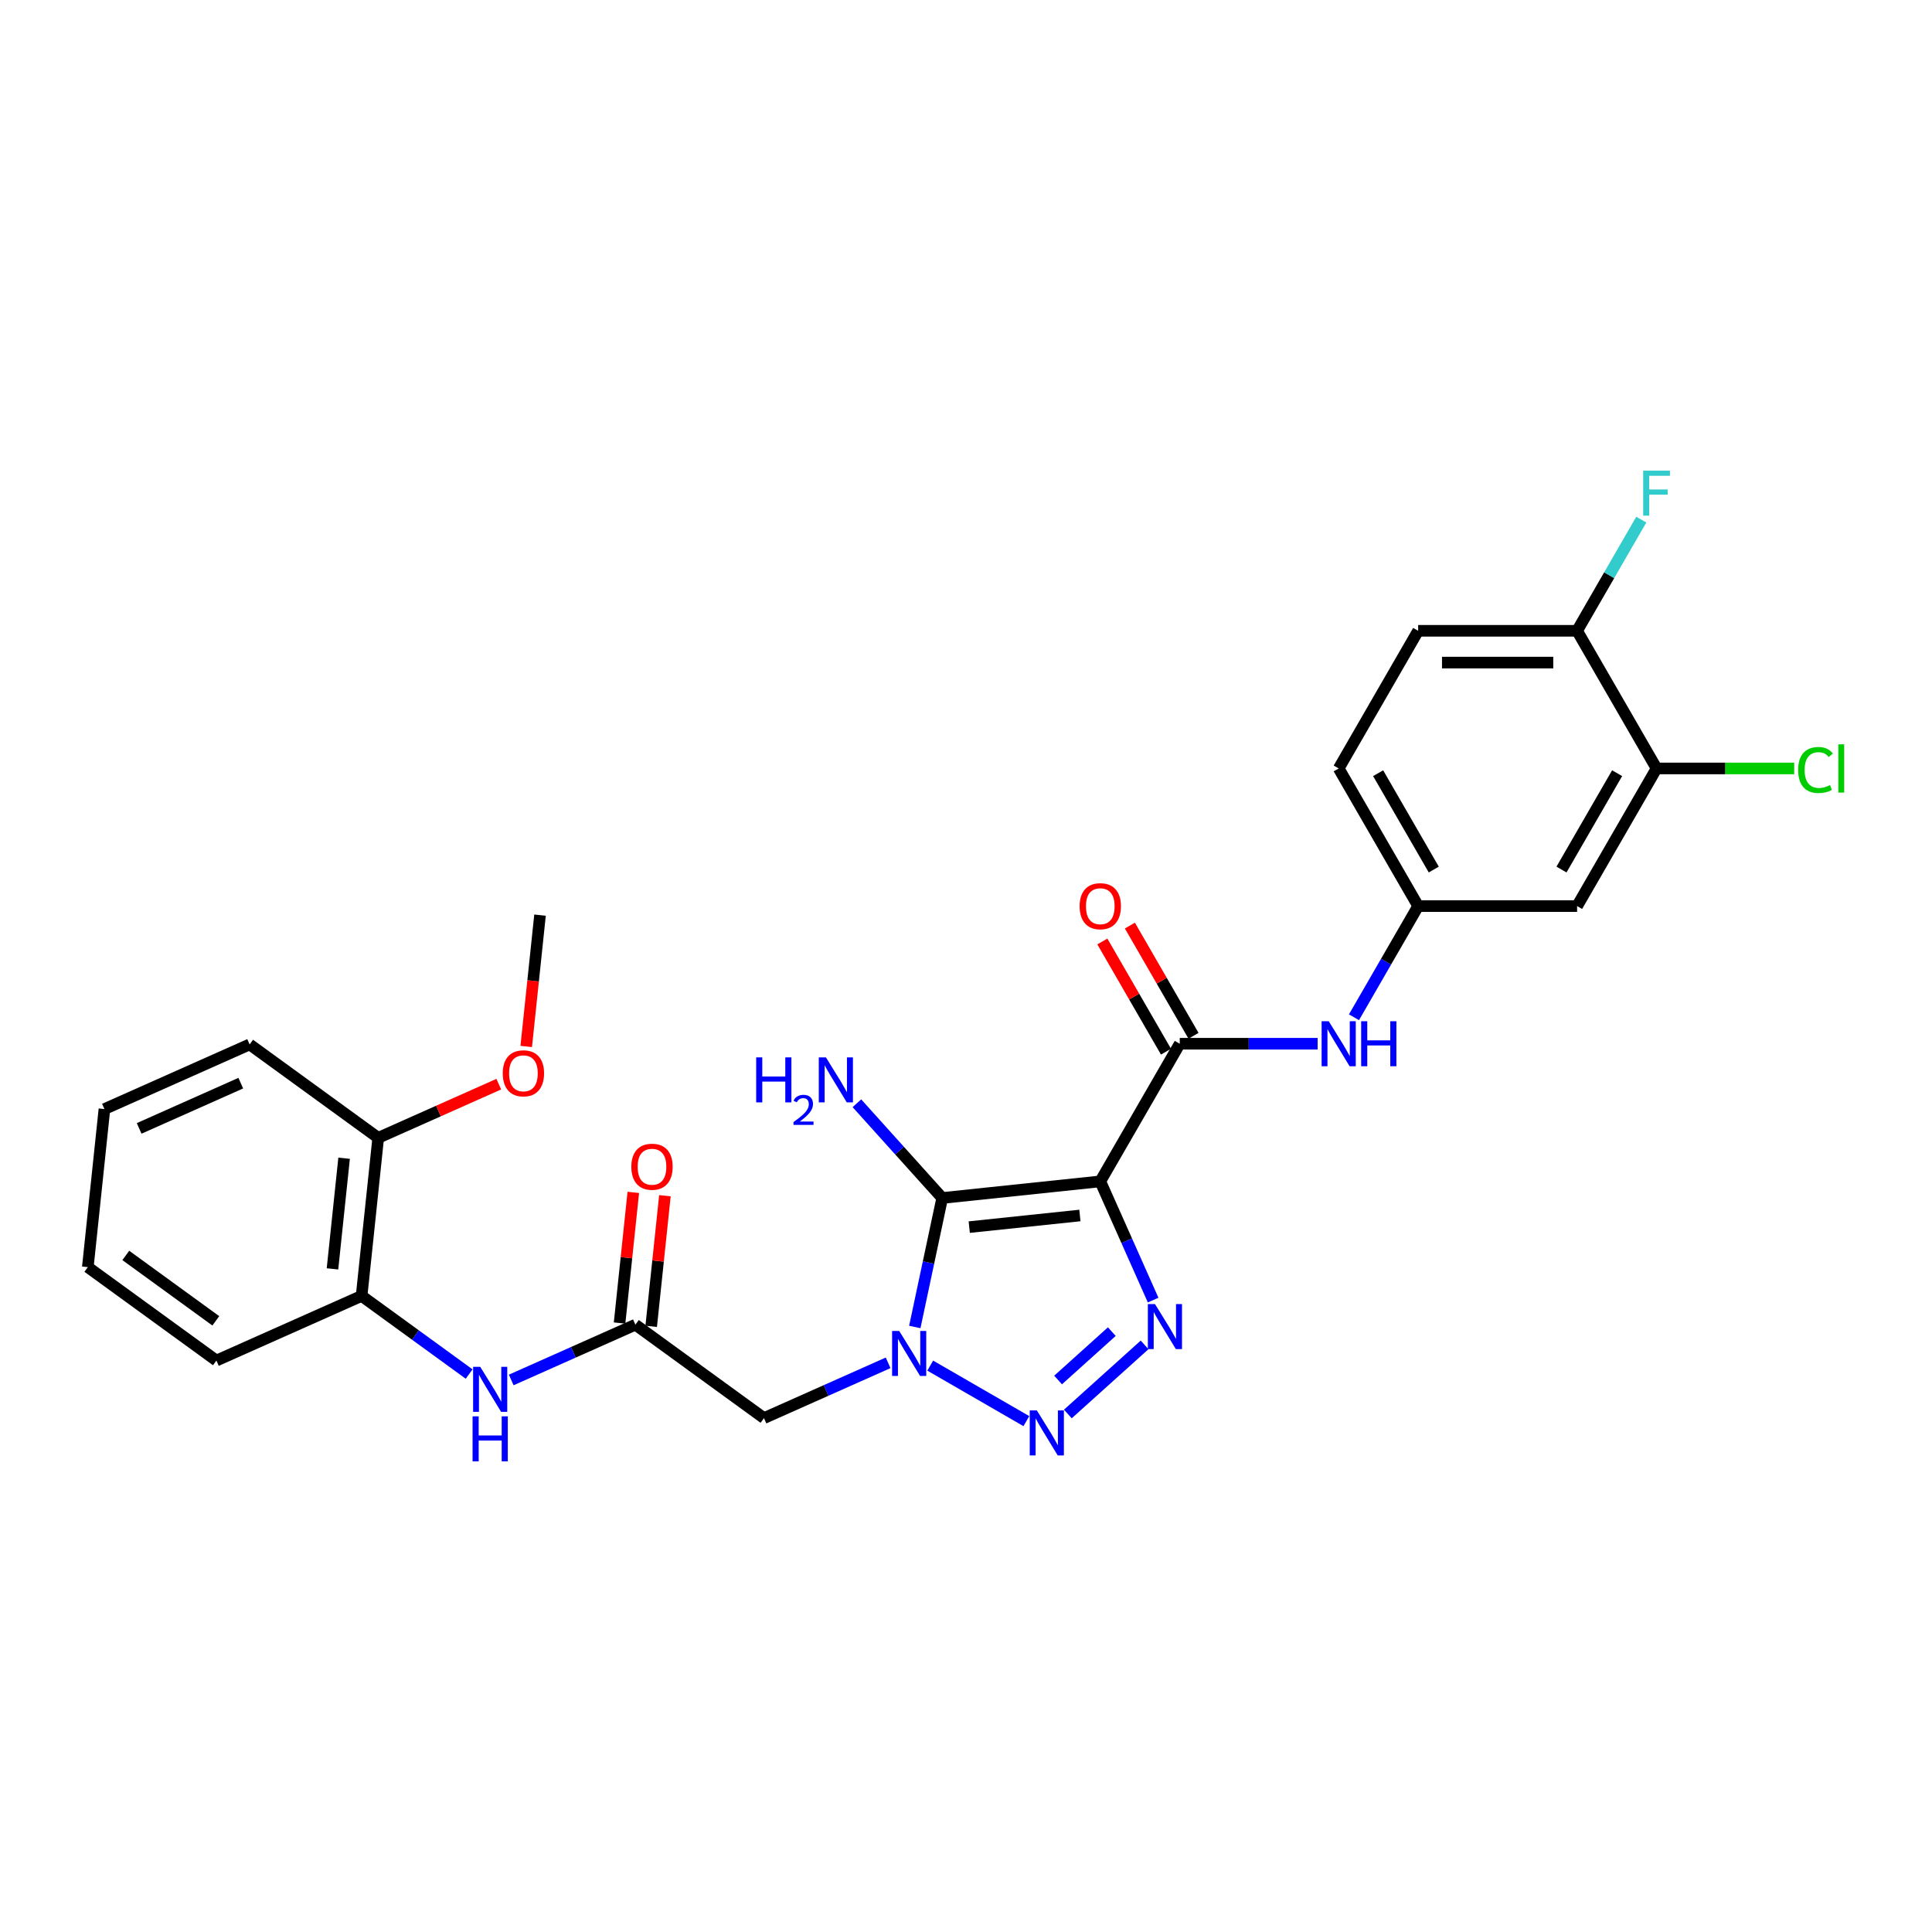 <?xml version='1.0' encoding='iso-8859-1'?>
<svg version='1.1' baseProfile='full'
              xmlns='http://www.w3.org/2000/svg'
                      xmlns:rdkit='http://www.rdkit.org/xml'
                      xmlns:xlink='http://www.w3.org/1999/xlink'
                  xml:space='preserve'
width='1000px' height='1000px' viewBox='0 0 1000 1000'>
<!-- END OF HEADER -->
<rect style='opacity:1.0;fill:#FFFFFF;stroke:none' width='1000' height='1000' x='0' y='0'> </rect>
<path class='bond-1' d='M 569.504,611.481 L 487.688,620.081' style='fill:none;fill-rule:evenodd;stroke:#000000;stroke-width:6px;stroke-linecap:butt;stroke-linejoin:miter;stroke-opacity:1' />
<path class='bond-1' d='M 558.951,629.135 L 501.68,635.154' style='fill:none;fill-rule:evenodd;stroke:#000000;stroke-width:6px;stroke-linecap:butt;stroke-linejoin:miter;stroke-opacity:1' />
<path class='bond-3' d='M 569.504,611.481 L 583.183,642.206' style='fill:none;fill-rule:evenodd;stroke:#000000;stroke-width:6px;stroke-linecap:butt;stroke-linejoin:miter;stroke-opacity:1' />
<path class='bond-3' d='M 583.183,642.206 L 596.863,672.93' style='fill:none;fill-rule:evenodd;stroke:#0000FF;stroke-width:6px;stroke-linecap:butt;stroke-linejoin:miter;stroke-opacity:1' />
<path class='bond-4' d='M 569.504,611.481 L 610.637,540.236' style='fill:none;fill-rule:evenodd;stroke:#000000;stroke-width:6px;stroke-linecap:butt;stroke-linejoin:miter;stroke-opacity:1' />
<path class='bond-0' d='M 473.497,686.844 L 480.592,653.462' style='fill:none;fill-rule:evenodd;stroke:#0000FF;stroke-width:6px;stroke-linecap:butt;stroke-linejoin:miter;stroke-opacity:1' />
<path class='bond-0' d='M 480.592,653.462 L 487.688,620.081' style='fill:none;fill-rule:evenodd;stroke:#000000;stroke-width:6px;stroke-linecap:butt;stroke-linejoin:miter;stroke-opacity:1' />
<path class='bond-5' d='M 459.691,705.399 L 427.56,719.705' style='fill:none;fill-rule:evenodd;stroke:#0000FF;stroke-width:6px;stroke-linecap:butt;stroke-linejoin:miter;stroke-opacity:1' />
<path class='bond-5' d='M 427.56,719.705 L 395.429,734.011' style='fill:none;fill-rule:evenodd;stroke:#000000;stroke-width:6px;stroke-linecap:butt;stroke-linejoin:miter;stroke-opacity:1' />
<path class='bond-28' d='M 481.476,706.838 L 531.251,735.576' style='fill:none;fill-rule:evenodd;stroke:#0000FF;stroke-width:6px;stroke-linecap:butt;stroke-linejoin:miter;stroke-opacity:1' />
<path class='bond-14' d='M 487.688,620.081 L 465.61,595.561' style='fill:none;fill-rule:evenodd;stroke:#000000;stroke-width:6px;stroke-linecap:butt;stroke-linejoin:miter;stroke-opacity:1' />
<path class='bond-14' d='M 465.61,595.561 L 443.533,571.042' style='fill:none;fill-rule:evenodd;stroke:#0000FF;stroke-width:6px;stroke-linecap:butt;stroke-linejoin:miter;stroke-opacity:1' />
<path class='bond-2' d='M 552.721,731.876 L 592.439,696.113' style='fill:none;fill-rule:evenodd;stroke:#0000FF;stroke-width:6px;stroke-linecap:butt;stroke-linejoin:miter;stroke-opacity:1' />
<path class='bond-2' d='M 547.669,714.284 L 575.472,689.25' style='fill:none;fill-rule:evenodd;stroke:#0000FF;stroke-width:6px;stroke-linecap:butt;stroke-linejoin:miter;stroke-opacity:1' />
<path class='bond-7' d='M 610.637,540.236 L 646.325,540.236' style='fill:none;fill-rule:evenodd;stroke:#000000;stroke-width:6px;stroke-linecap:butt;stroke-linejoin:miter;stroke-opacity:1' />
<path class='bond-7' d='M 646.325,540.236 L 682.012,540.236' style='fill:none;fill-rule:evenodd;stroke:#0000FF;stroke-width:6px;stroke-linecap:butt;stroke-linejoin:miter;stroke-opacity:1' />
<path class='bond-13' d='M 617.762,536.123 L 601.294,507.6' style='fill:none;fill-rule:evenodd;stroke:#000000;stroke-width:6px;stroke-linecap:butt;stroke-linejoin:miter;stroke-opacity:1' />
<path class='bond-13' d='M 601.294,507.6 L 584.826,479.077' style='fill:none;fill-rule:evenodd;stroke:#FF0000;stroke-width:6px;stroke-linecap:butt;stroke-linejoin:miter;stroke-opacity:1' />
<path class='bond-13' d='M 603.513,544.35 L 587.045,515.827' style='fill:none;fill-rule:evenodd;stroke:#000000;stroke-width:6px;stroke-linecap:butt;stroke-linejoin:miter;stroke-opacity:1' />
<path class='bond-13' d='M 587.045,515.827 L 570.577,487.304' style='fill:none;fill-rule:evenodd;stroke:#FF0000;stroke-width:6px;stroke-linecap:butt;stroke-linejoin:miter;stroke-opacity:1' />
<path class='bond-6' d='M 395.429,734.011 L 328.874,685.655' style='fill:none;fill-rule:evenodd;stroke:#000000;stroke-width:6px;stroke-linecap:butt;stroke-linejoin:miter;stroke-opacity:1' />
<path class='bond-8' d='M 328.874,685.655 L 296.743,699.961' style='fill:none;fill-rule:evenodd;stroke:#000000;stroke-width:6px;stroke-linecap:butt;stroke-linejoin:miter;stroke-opacity:1' />
<path class='bond-8' d='M 296.743,699.961 L 264.612,714.267' style='fill:none;fill-rule:evenodd;stroke:#0000FF;stroke-width:6px;stroke-linecap:butt;stroke-linejoin:miter;stroke-opacity:1' />
<path class='bond-16' d='M 337.056,686.515 L 340.609,652.707' style='fill:none;fill-rule:evenodd;stroke:#000000;stroke-width:6px;stroke-linecap:butt;stroke-linejoin:miter;stroke-opacity:1' />
<path class='bond-16' d='M 340.609,652.707 L 344.162,618.899' style='fill:none;fill-rule:evenodd;stroke:#FF0000;stroke-width:6px;stroke-linecap:butt;stroke-linejoin:miter;stroke-opacity:1' />
<path class='bond-16' d='M 320.692,684.796 L 324.246,650.987' style='fill:none;fill-rule:evenodd;stroke:#000000;stroke-width:6px;stroke-linecap:butt;stroke-linejoin:miter;stroke-opacity:1' />
<path class='bond-16' d='M 324.246,650.987 L 327.799,617.179' style='fill:none;fill-rule:evenodd;stroke:#FF0000;stroke-width:6px;stroke-linecap:butt;stroke-linejoin:miter;stroke-opacity:1' />
<path class='bond-12' d='M 700.817,526.531 L 717.427,497.761' style='fill:none;fill-rule:evenodd;stroke:#0000FF;stroke-width:6px;stroke-linecap:butt;stroke-linejoin:miter;stroke-opacity:1' />
<path class='bond-12' d='M 717.427,497.761 L 734.038,468.991' style='fill:none;fill-rule:evenodd;stroke:#000000;stroke-width:6px;stroke-linecap:butt;stroke-linejoin:miter;stroke-opacity:1' />
<path class='bond-11' d='M 242.827,711.203 L 214.996,690.982' style='fill:none;fill-rule:evenodd;stroke:#0000FF;stroke-width:6px;stroke-linecap:butt;stroke-linejoin:miter;stroke-opacity:1' />
<path class='bond-11' d='M 214.996,690.982 L 187.164,670.761' style='fill:none;fill-rule:evenodd;stroke:#000000;stroke-width:6px;stroke-linecap:butt;stroke-linejoin:miter;stroke-opacity:1' />
<path class='bond-9' d='M 857.438,397.746 L 816.304,468.991' style='fill:none;fill-rule:evenodd;stroke:#000000;stroke-width:6px;stroke-linecap:butt;stroke-linejoin:miter;stroke-opacity:1' />
<path class='bond-9' d='M 837.019,400.206 L 808.225,450.078' style='fill:none;fill-rule:evenodd;stroke:#000000;stroke-width:6px;stroke-linecap:butt;stroke-linejoin:miter;stroke-opacity:1' />
<path class='bond-19' d='M 857.438,397.746 L 893.051,397.746' style='fill:none;fill-rule:evenodd;stroke:#000000;stroke-width:6px;stroke-linecap:butt;stroke-linejoin:miter;stroke-opacity:1' />
<path class='bond-19' d='M 893.051,397.746 L 928.664,397.746' style='fill:none;fill-rule:evenodd;stroke:#00CC00;stroke-width:6px;stroke-linecap:butt;stroke-linejoin:miter;stroke-opacity:1' />
<path class='bond-29' d='M 857.438,397.746 L 816.304,326.501' style='fill:none;fill-rule:evenodd;stroke:#000000;stroke-width:6px;stroke-linecap:butt;stroke-linejoin:miter;stroke-opacity:1' />
<path class='bond-10' d='M 816.304,468.991 L 734.038,468.991' style='fill:none;fill-rule:evenodd;stroke:#000000;stroke-width:6px;stroke-linecap:butt;stroke-linejoin:miter;stroke-opacity:1' />
<path class='bond-17' d='M 187.164,670.761 L 195.763,588.945' style='fill:none;fill-rule:evenodd;stroke:#000000;stroke-width:6px;stroke-linecap:butt;stroke-linejoin:miter;stroke-opacity:1' />
<path class='bond-17' d='M 172.091,656.769 L 178.11,599.498' style='fill:none;fill-rule:evenodd;stroke:#000000;stroke-width:6px;stroke-linecap:butt;stroke-linejoin:miter;stroke-opacity:1' />
<path class='bond-23' d='M 187.164,670.761 L 112.01,704.222' style='fill:none;fill-rule:evenodd;stroke:#000000;stroke-width:6px;stroke-linecap:butt;stroke-linejoin:miter;stroke-opacity:1' />
<path class='bond-20' d='M 734.038,468.991 L 692.904,397.746' style='fill:none;fill-rule:evenodd;stroke:#000000;stroke-width:6px;stroke-linecap:butt;stroke-linejoin:miter;stroke-opacity:1' />
<path class='bond-20' d='M 742.117,450.078 L 713.323,400.206' style='fill:none;fill-rule:evenodd;stroke:#000000;stroke-width:6px;stroke-linecap:butt;stroke-linejoin:miter;stroke-opacity:1' />
<path class='bond-15' d='M 816.304,326.501 L 734.038,326.501' style='fill:none;fill-rule:evenodd;stroke:#000000;stroke-width:6px;stroke-linecap:butt;stroke-linejoin:miter;stroke-opacity:1' />
<path class='bond-15' d='M 803.964,342.954 L 746.378,342.954' style='fill:none;fill-rule:evenodd;stroke:#000000;stroke-width:6px;stroke-linecap:butt;stroke-linejoin:miter;stroke-opacity:1' />
<path class='bond-21' d='M 816.304,326.501 L 832.915,297.731' style='fill:none;fill-rule:evenodd;stroke:#000000;stroke-width:6px;stroke-linecap:butt;stroke-linejoin:miter;stroke-opacity:1' />
<path class='bond-21' d='M 832.915,297.731 L 849.525,268.961' style='fill:none;fill-rule:evenodd;stroke:#33CCCC;stroke-width:6px;stroke-linecap:butt;stroke-linejoin:miter;stroke-opacity:1' />
<path class='bond-22' d='M 195.763,588.945 L 226.965,575.053' style='fill:none;fill-rule:evenodd;stroke:#000000;stroke-width:6px;stroke-linecap:butt;stroke-linejoin:miter;stroke-opacity:1' />
<path class='bond-22' d='M 226.965,575.053 L 258.167,561.161' style='fill:none;fill-rule:evenodd;stroke:#FF0000;stroke-width:6px;stroke-linecap:butt;stroke-linejoin:miter;stroke-opacity:1' />
<path class='bond-24' d='M 195.763,588.945 L 129.208,540.59' style='fill:none;fill-rule:evenodd;stroke:#000000;stroke-width:6px;stroke-linecap:butt;stroke-linejoin:miter;stroke-opacity:1' />
<path class='bond-18' d='M 734.038,326.501 L 692.904,397.746' style='fill:none;fill-rule:evenodd;stroke:#000000;stroke-width:6px;stroke-linecap:butt;stroke-linejoin:miter;stroke-opacity:1' />
<path class='bond-25' d='M 272.372,541.647 L 275.945,507.657' style='fill:none;fill-rule:evenodd;stroke:#FF0000;stroke-width:6px;stroke-linecap:butt;stroke-linejoin:miter;stroke-opacity:1' />
<path class='bond-25' d='M 275.945,507.657 L 279.517,473.668' style='fill:none;fill-rule:evenodd;stroke:#000000;stroke-width:6px;stroke-linecap:butt;stroke-linejoin:miter;stroke-opacity:1' />
<path class='bond-26' d='M 112.01,704.222 L 45.455,655.867' style='fill:none;fill-rule:evenodd;stroke:#000000;stroke-width:6px;stroke-linecap:butt;stroke-linejoin:miter;stroke-opacity:1' />
<path class='bond-26' d='M 111.698,683.658 L 65.109,649.809' style='fill:none;fill-rule:evenodd;stroke:#000000;stroke-width:6px;stroke-linecap:butt;stroke-linejoin:miter;stroke-opacity:1' />
<path class='bond-30' d='M 129.208,540.59 L 54.054,574.051' style='fill:none;fill-rule:evenodd;stroke:#000000;stroke-width:6px;stroke-linecap:butt;stroke-linejoin:miter;stroke-opacity:1' />
<path class='bond-30' d='M 124.627,560.64 L 72.019,584.063' style='fill:none;fill-rule:evenodd;stroke:#000000;stroke-width:6px;stroke-linecap:butt;stroke-linejoin:miter;stroke-opacity:1' />
<path class='bond-27' d='M 45.455,655.867 L 54.054,574.051' style='fill:none;fill-rule:evenodd;stroke:#000000;stroke-width:6px;stroke-linecap:butt;stroke-linejoin:miter;stroke-opacity:1' />
<path  class='atom-1' d='M 465.434 688.901
L 473.068 701.241
Q 473.825 702.458, 475.042 704.663
Q 476.26 706.868, 476.326 706.999
L 476.326 688.901
L 479.419 688.901
L 479.419 712.199
L 476.227 712.199
L 468.033 698.707
Q 467.079 697.127, 466.059 695.318
Q 465.072 693.508, 464.776 692.948
L 464.776 712.199
L 461.748 712.199
L 461.748 688.901
L 465.434 688.901
' fill='#0000FF'/>
<path  class='atom-3' d='M 536.679 730.034
L 544.313 742.374
Q 545.07 743.592, 546.288 745.797
Q 547.505 748.001, 547.571 748.133
L 547.571 730.034
L 550.664 730.034
L 550.664 753.332
L 547.472 753.332
L 539.278 739.84
Q 538.324 738.261, 537.304 736.451
Q 536.317 734.641, 536.021 734.082
L 536.021 753.332
L 532.993 753.332
L 532.993 730.034
L 536.679 730.034
' fill='#0000FF'/>
<path  class='atom-4' d='M 597.815 674.987
L 605.449 687.327
Q 606.206 688.545, 607.424 690.749
Q 608.641 692.954, 608.707 693.086
L 608.707 674.987
L 611.8 674.987
L 611.8 698.285
L 608.608 698.285
L 600.415 684.793
Q 599.46 683.214, 598.44 681.404
Q 597.453 679.594, 597.157 679.034
L 597.157 698.285
L 594.129 698.285
L 594.129 674.987
L 597.815 674.987
' fill='#0000FF'/>
<path  class='atom-8' d='M 687.754 528.587
L 695.389 540.927
Q 696.145 542.145, 697.363 544.35
Q 698.581 546.554, 698.646 546.686
L 698.646 528.587
L 701.74 528.587
L 701.74 551.885
L 698.548 551.885
L 690.354 538.394
Q 689.4 536.814, 688.379 535.004
Q 687.392 533.194, 687.096 532.635
L 687.096 551.885
L 684.069 551.885
L 684.069 528.587
L 687.754 528.587
' fill='#0000FF'/>
<path  class='atom-8' d='M 704.537 528.587
L 707.696 528.587
L 707.696 538.492
L 719.608 538.492
L 719.608 528.587
L 722.767 528.587
L 722.767 551.885
L 719.608 551.885
L 719.608 541.125
L 707.696 541.125
L 707.696 551.885
L 704.537 551.885
L 704.537 528.587
' fill='#0000FF'/>
<path  class='atom-9' d='M 248.57 707.467
L 256.204 719.807
Q 256.961 721.025, 258.178 723.23
Q 259.396 725.435, 259.462 725.566
L 259.462 707.467
L 262.555 707.467
L 262.555 730.765
L 259.363 730.765
L 251.169 717.274
Q 250.215 715.694, 249.195 713.884
Q 248.208 712.074, 247.911 711.515
L 247.911 730.765
L 244.884 730.765
L 244.884 707.467
L 248.57 707.467
' fill='#0000FF'/>
<path  class='atom-9' d='M 244.604 733.095
L 247.763 733.095
L 247.763 743
L 259.676 743
L 259.676 733.095
L 262.835 733.095
L 262.835 756.393
L 259.676 756.393
L 259.676 745.633
L 247.763 745.633
L 247.763 756.393
L 244.604 756.393
L 244.604 733.095
' fill='#0000FF'/>
<path  class='atom-14' d='M 558.809 469.057
Q 558.809 463.463, 561.573 460.337
Q 564.338 457.211, 569.504 457.211
Q 574.67 457.211, 577.434 460.337
Q 580.199 463.463, 580.199 469.057
Q 580.199 474.717, 577.402 477.942
Q 574.605 481.134, 569.504 481.134
Q 564.371 481.134, 561.573 477.942
Q 558.809 474.75, 558.809 469.057
M 569.504 478.501
Q 573.058 478.501, 574.966 476.132
Q 576.908 473.73, 576.908 469.057
Q 576.908 464.483, 574.966 462.18
Q 573.058 459.843, 569.504 459.843
Q 565.95 459.843, 564.009 462.147
Q 562.1 464.45, 562.1 469.057
Q 562.1 473.763, 564.009 476.132
Q 565.95 478.501, 569.504 478.501
' fill='#FF0000'/>
<path  class='atom-15' d='M 391.398 547.296
L 394.557 547.296
L 394.557 557.201
L 406.469 557.201
L 406.469 547.296
L 409.628 547.296
L 409.628 570.594
L 406.469 570.594
L 406.469 559.833
L 394.557 559.833
L 394.557 570.594
L 391.398 570.594
L 391.398 547.296
' fill='#0000FF'/>
<path  class='atom-15' d='M 410.758 569.776
Q 411.322 568.321, 412.669 567.517
Q 414.015 566.692, 415.883 566.692
Q 418.207 566.692, 419.51 567.952
Q 420.813 569.211, 420.813 571.448
Q 420.813 573.729, 419.119 575.857
Q 417.447 577.986, 413.972 580.505
L 421.074 580.505
L 421.074 582.243
L 410.714 582.243
L 410.714 580.787
Q 413.581 578.746, 415.275 577.226
Q 416.991 575.705, 417.816 574.337
Q 418.641 572.969, 418.641 571.557
Q 418.641 570.08, 417.903 569.255
Q 417.165 568.43, 415.883 568.43
Q 414.645 568.43, 413.82 568.929
Q 412.995 569.429, 412.408 570.536
L 410.758 569.776
' fill='#0000FF'/>
<path  class='atom-15' d='M 427.491 547.296
L 435.125 559.636
Q 435.882 560.853, 437.099 563.058
Q 438.317 565.263, 438.383 565.394
L 438.383 547.296
L 441.476 547.296
L 441.476 570.594
L 438.284 570.594
L 430.09 557.102
Q 429.136 555.522, 428.116 553.712
Q 427.129 551.903, 426.833 551.343
L 426.833 570.594
L 423.805 570.594
L 423.805 547.296
L 427.491 547.296
' fill='#0000FF'/>
<path  class='atom-17' d='M 326.778 603.905
Q 326.778 598.311, 329.543 595.185
Q 332.307 592.059, 337.473 592.059
Q 342.639 592.059, 345.404 595.185
Q 348.168 598.311, 348.168 603.905
Q 348.168 609.565, 345.371 612.79
Q 342.574 615.982, 337.473 615.982
Q 332.34 615.982, 329.543 612.79
Q 326.778 609.598, 326.778 603.905
M 337.473 613.349
Q 341.027 613.349, 342.936 610.98
Q 344.877 608.578, 344.877 603.905
Q 344.877 599.331, 342.936 597.028
Q 341.027 594.691, 337.473 594.691
Q 333.919 594.691, 331.978 596.995
Q 330.069 599.298, 330.069 603.905
Q 330.069 608.611, 331.978 610.98
Q 333.919 613.349, 337.473 613.349
' fill='#FF0000'/>
<path  class='atom-20' d='M 930.721 398.552
Q 930.721 392.761, 933.419 389.733
Q 936.151 386.673, 941.317 386.673
Q 946.121 386.673, 948.688 390.062
L 946.516 391.839
Q 944.641 389.371, 941.317 389.371
Q 937.796 389.371, 935.92 391.741
Q 934.077 394.077, 934.077 398.552
Q 934.077 403.159, 935.986 405.529
Q 937.928 407.898, 941.679 407.898
Q 944.246 407.898, 947.24 406.351
L 948.162 408.819
Q 946.944 409.609, 945.101 410.07
Q 943.258 410.53, 941.218 410.53
Q 936.151 410.53, 933.419 407.437
Q 930.721 404.344, 930.721 398.552
' fill='#00CC00'/>
<path  class='atom-20' d='M 951.518 385.258
L 954.545 385.258
L 954.545 410.234
L 951.518 410.234
L 951.518 385.258
' fill='#00CC00'/>
<path  class='atom-22' d='M 850.511 243.607
L 864.365 243.607
L 864.365 246.272
L 853.637 246.272
L 853.637 253.347
L 863.18 253.347
L 863.18 256.046
L 853.637 256.046
L 853.637 266.905
L 850.511 266.905
L 850.511 243.607
' fill='#33CCCC'/>
<path  class='atom-23' d='M 260.223 555.55
Q 260.223 549.956, 262.987 546.83
Q 265.752 543.704, 270.918 543.704
Q 276.084 543.704, 278.848 546.83
Q 281.613 549.956, 281.613 555.55
Q 281.613 561.21, 278.816 564.435
Q 276.018 567.627, 270.918 567.627
Q 265.784 567.627, 262.987 564.435
Q 260.223 561.243, 260.223 555.55
M 270.918 564.994
Q 274.472 564.994, 276.38 562.625
Q 278.322 560.223, 278.322 555.55
Q 278.322 550.976, 276.38 548.672
Q 274.472 546.336, 270.918 546.336
Q 267.364 546.336, 265.422 548.64
Q 263.514 550.943, 263.514 555.55
Q 263.514 560.256, 265.422 562.625
Q 267.364 564.994, 270.918 564.994
' fill='#FF0000'/>
</svg>
